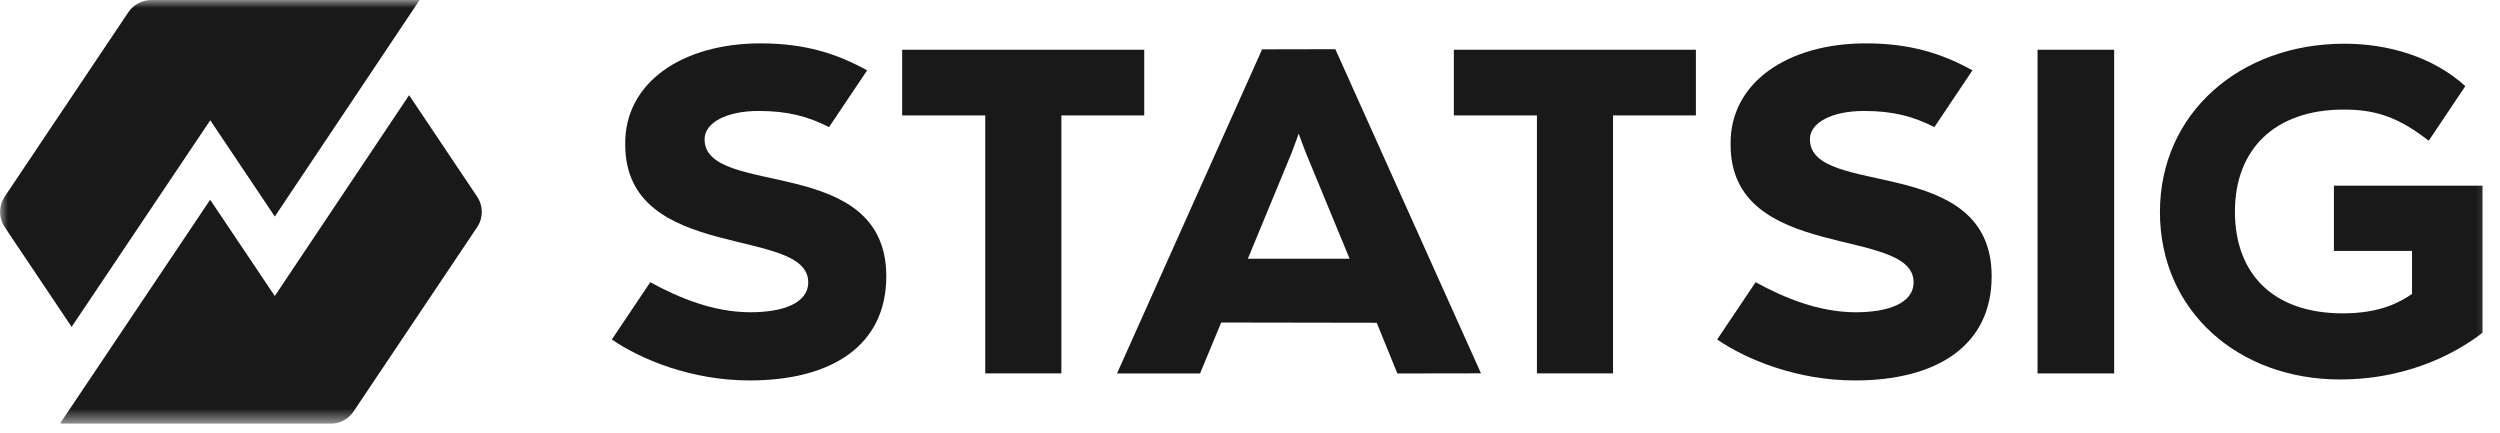 <svg width="156" height="27" viewBox="0 0 156 27" fill="none" xmlns="http://www.w3.org/2000/svg">
<g clip-path="url(#clip0_3891_195466)">
<mask id="mask0_3891_195466" style="mask-type:luminance" maskUnits="userSpaceOnUse" x="0" y="0" width="156" height="27">
<path d="M155.757 0H0V26.441H155.757V0Z" fill="white"/>
</mask>
<g mask="url(#mask0_3891_195466)">
<path d="M131.923 23.302H127.143V3.103H131.923V23.302Z" fill="#191919"/>
<path d="M85.907 20.141L76.202 20.125L74.882 23.305H69.701L78.756 3.078L83.325 3.069L92.414 23.297L87.196 23.305L85.907 20.141ZM81.48 9.523C81.358 9.23 81.039 8.336 81.039 8.336C81.039 8.336 80.727 9.214 80.612 9.501C80.422 9.976 77.866 16.147 77.866 16.147H84.217C84.217 16.147 81.77 10.224 81.48 9.523Z" fill="#191919"/>
<path d="M71.401 7.201H66.23V23.3H61.479V7.201H56.295V3.103H71.4V7.201H71.401Z" fill="#191919"/>
<path d="M105.826 7.201H100.654V23.3H95.904V7.201H90.72V3.103H105.824V7.201H105.826Z" fill="#191919"/>
<path d="M25.527 5.941L17.146 18.472L13.114 12.463L3.775 26.384L3.816 26.446H20.62C21.198 26.446 21.739 26.159 22.06 25.679L29.774 14.174C30.16 13.598 30.16 12.849 29.774 12.272L25.526 5.937H25.527V5.941Z" fill="#191919"/>
<path d="M13.12 7.506L17.148 13.511L26.185 0H9.448C8.87 0 8.329 0.287 8.008 0.765L0.294 12.268C-0.092 12.845 -0.092 13.594 0.294 14.171L4.47 20.398L13.12 7.506Z" fill="#191919"/>
<path d="M145.632 15.658H150.51V18.342C149.783 18.834 148.572 19.553 146.189 19.553C141.8 19.553 139.459 17.041 139.459 13.204C139.459 9.367 141.895 6.837 146.254 6.837C148.258 6.837 149.68 7.324 151.552 8.78L153.836 5.374C151.787 3.52 148.989 2.727 146.287 2.727C139.775 2.727 134.78 7.058 134.78 13.232C134.78 19.407 139.674 23.678 146.012 23.678C150.663 23.678 153.717 21.688 154.91 20.763V11.586H145.636V15.658H145.632Z" fill="#191919"/>
<path d="M43.966 8.689C43.966 7.638 45.369 6.924 47.329 6.924C49.152 6.924 50.403 7.257 51.732 7.932L54.082 4.43L54.103 4.396L54.108 4.389C52.22 3.351 50.248 2.706 47.458 2.706C42.573 2.706 38.958 5.154 39.014 9.02C39.014 16.425 50.433 14.068 50.433 17.613C50.433 18.949 48.792 19.485 46.827 19.485C44.567 19.485 42.423 18.62 40.576 17.61L38.179 21.184C39.982 22.425 43.146 23.74 46.776 23.74C51.884 23.74 55.305 21.571 55.305 17.243C55.305 9.537 43.966 12.39 43.966 8.689Z" fill="#191919"/>
<path d="M112.939 8.689C112.939 7.638 114.342 6.924 116.303 6.924C118.125 6.924 119.377 7.257 120.706 7.932L123.055 4.43L123.077 4.396L123.082 4.389C121.194 3.351 119.222 2.706 116.431 2.706C111.547 2.706 107.931 5.154 107.988 9.02C107.988 16.425 119.407 14.068 119.407 17.613C119.407 18.949 117.766 19.485 115.8 19.485C113.54 19.485 111.397 18.62 109.55 17.61L107.152 21.184C108.956 22.425 112.12 23.74 115.749 23.74C120.857 23.74 124.279 21.571 124.279 17.243C124.279 9.537 112.939 12.39 112.939 8.689Z" fill="#191919"/>
</g>
</g>
<defs>
<clipPath id="clip0_3891_195466">
<rect width="156" height="26.441" fill="white"/>
</clipPath>
</defs>
</svg>
